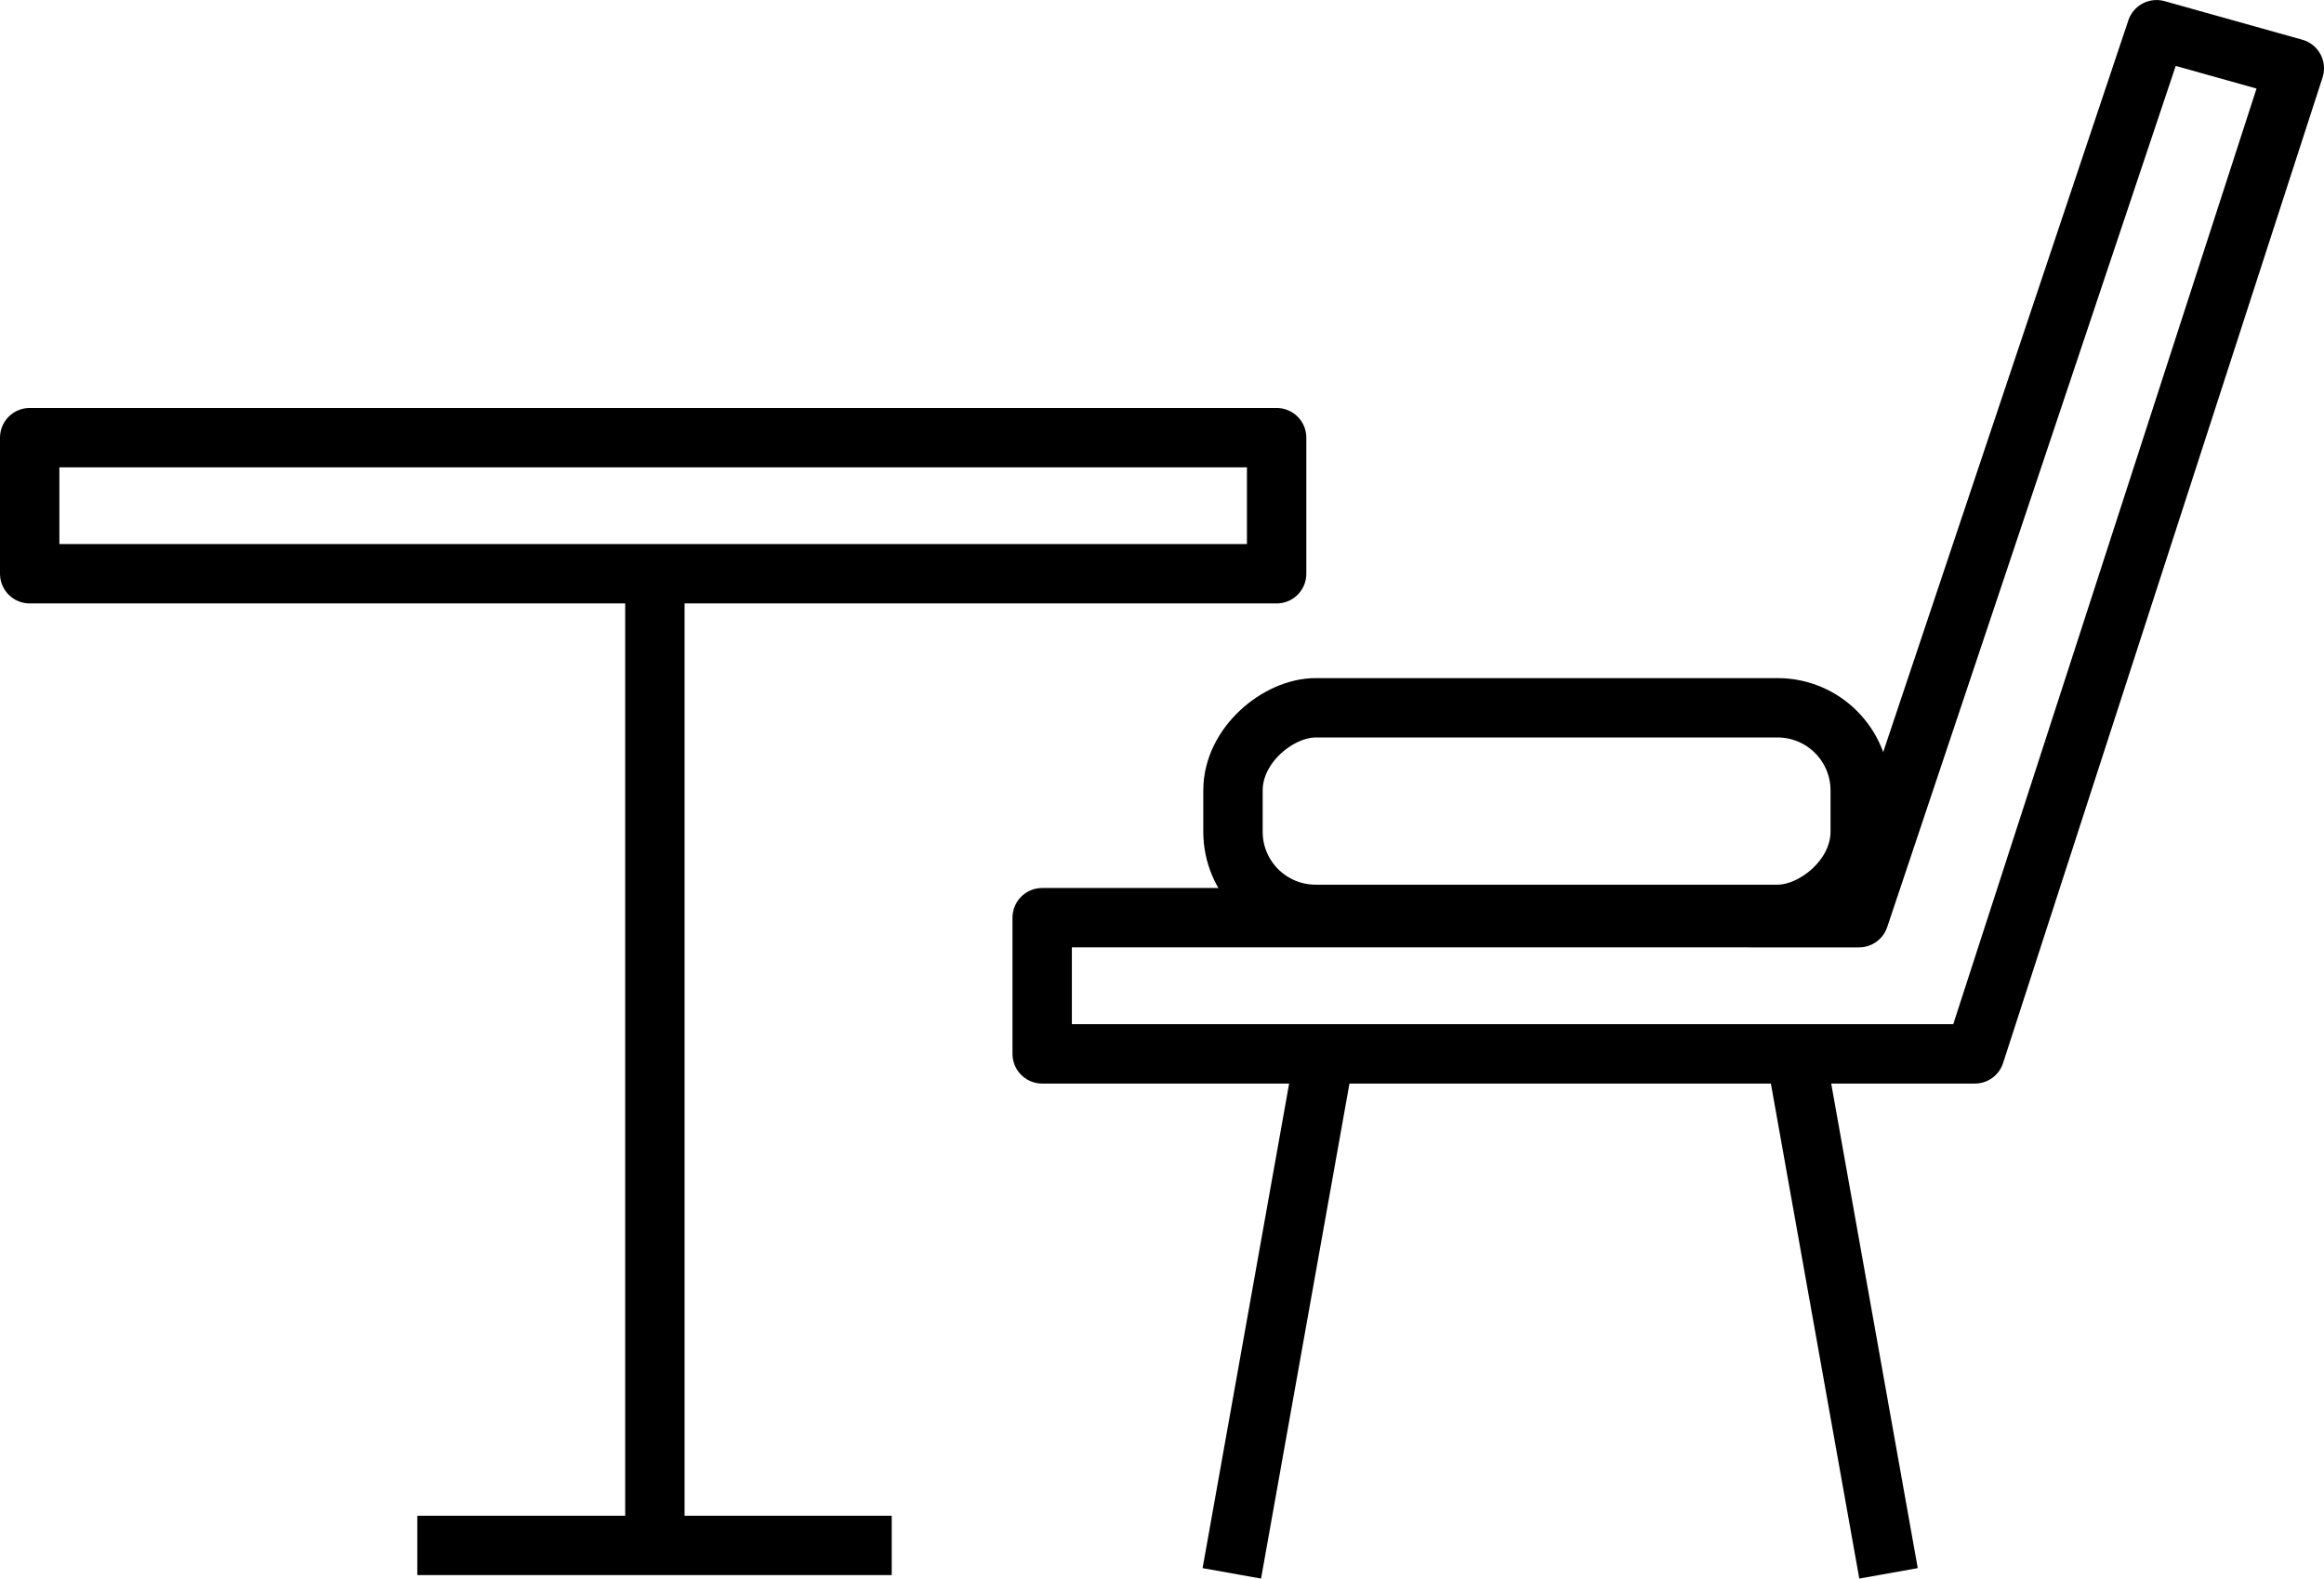 <svg xmlns="http://www.w3.org/2000/svg" width="78.267" height="53.176"><g transform="translate(-408.14 -271.787)" fill="none" stroke="#000" stroke-linejoin="round" stroke-width="2"><path d="M451.134 291.114H409.14v-4.584h41.994zm-20.939 32.733v-32.744m-8.001 32.743h15.977m5.067-21.146v4.588h31.41l10.759-33.2-4.64-1.3-10.019 29.912zm9.515 4.568l-3.128 17.519m18.988-17.519l3.128 17.519"/><rect width="6.958" height="21.124" rx="2.783" transform="rotate(90 87.579 383.209)"/></g></svg>